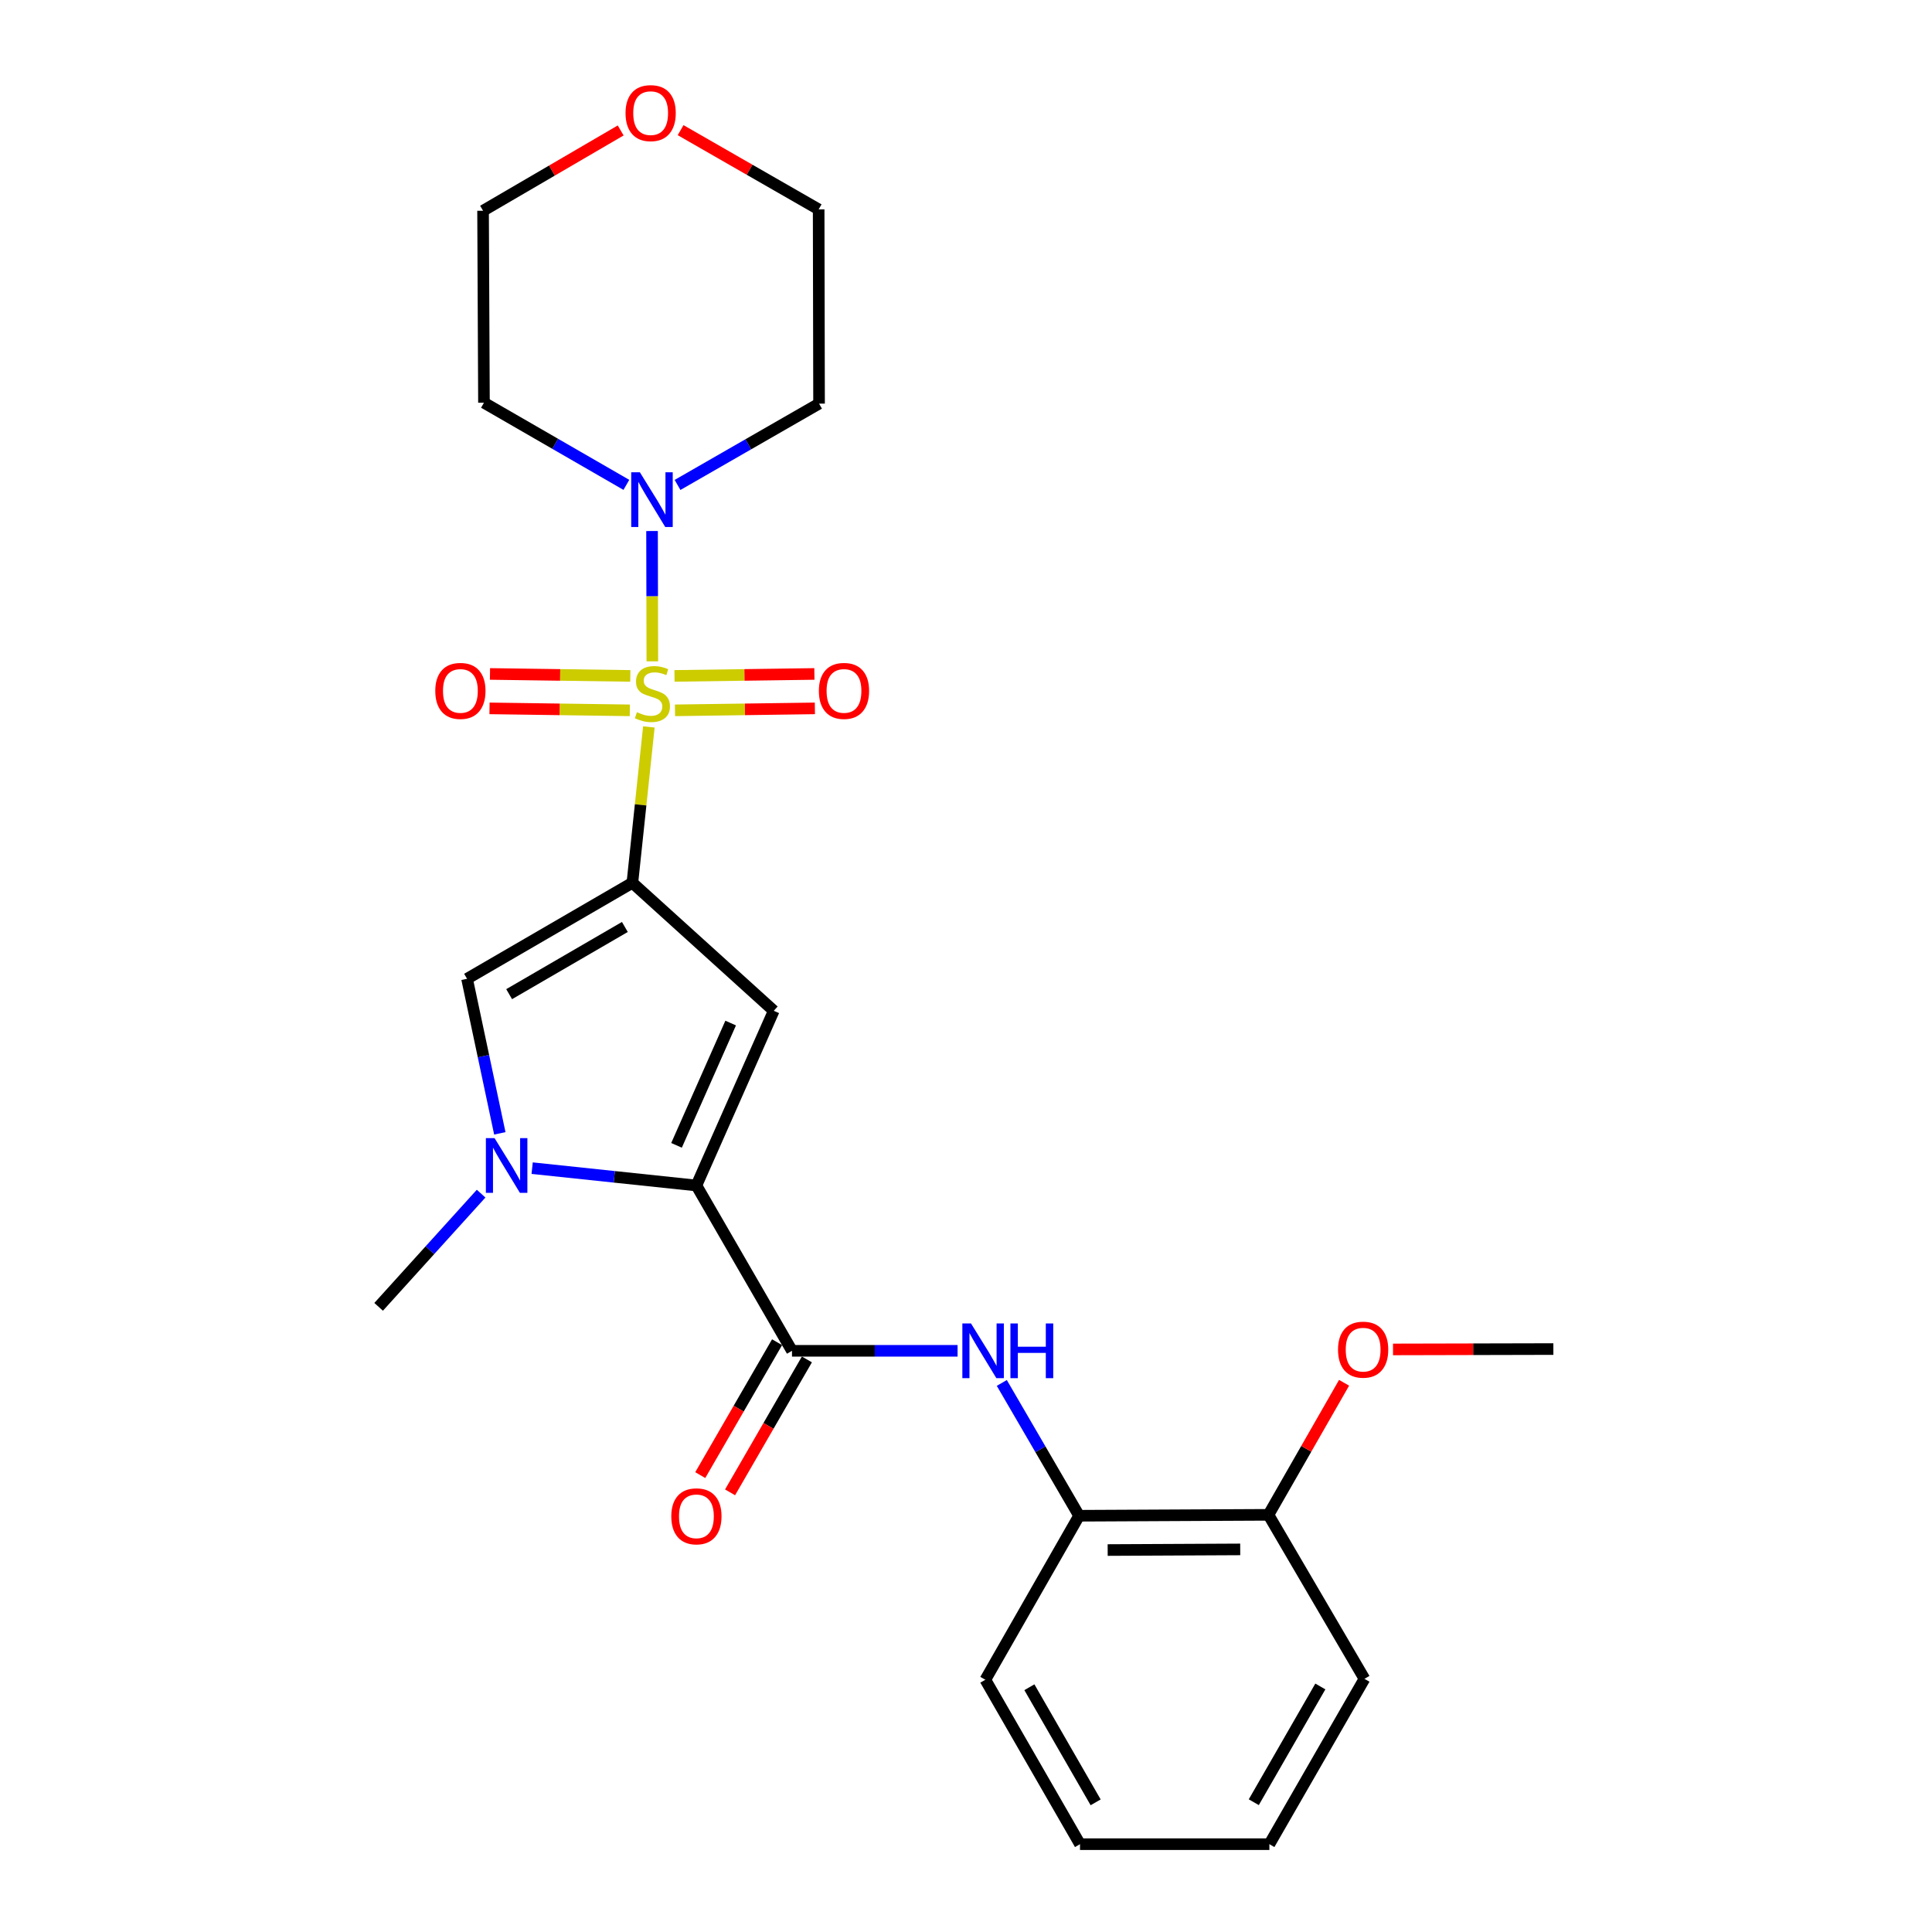 <?xml version='1.0' encoding='iso-8859-1'?>
<svg version='1.1' baseProfile='full'
              xmlns='http://www.w3.org/2000/svg'
                      xmlns:rdkit='http://www.rdkit.org/xml'
                      xmlns:xlink='http://www.w3.org/1999/xlink'
                  xml:space='preserve'
width='1000px' height='1000px' viewBox='0 0 1000 1000'>
<!-- END OF HEADER -->
<rect style='opacity:1.0;fill:#FFFFFF;stroke:none' width='1000' height='1000' x='0' y='0'> </rect>
<path class='bond-0' d='M 335.851,376.262 L 331.585,416.595' style='fill:none;fill-rule:evenodd;stroke:#CCCC00;stroke-width:6px;stroke-linecap:butt;stroke-linejoin:miter;stroke-opacity:1' />
<path class='bond-0' d='M 331.585,416.595 L 327.318,456.928' style='fill:none;fill-rule:evenodd;stroke:#000000;stroke-width:6px;stroke-linecap:butt;stroke-linejoin:miter;stroke-opacity:1' />
<path class='bond-6' d='M 337.648,342.29 L 337.571,308.576' style='fill:none;fill-rule:evenodd;stroke:#CCCC00;stroke-width:6px;stroke-linecap:butt;stroke-linejoin:miter;stroke-opacity:1' />
<path class='bond-6' d='M 337.571,308.576 L 337.495,274.862' style='fill:none;fill-rule:evenodd;stroke:#0000FF;stroke-width:6px;stroke-linecap:butt;stroke-linejoin:miter;stroke-opacity:1' />
<path class='bond-8' d='M 349.37,367.667 L 385.574,367.161' style='fill:none;fill-rule:evenodd;stroke:#CCCC00;stroke-width:6px;stroke-linecap:butt;stroke-linejoin:miter;stroke-opacity:1' />
<path class='bond-8' d='M 385.574,367.161 L 421.779,366.655' style='fill:none;fill-rule:evenodd;stroke:#FF0000;stroke-width:6px;stroke-linecap:butt;stroke-linejoin:miter;stroke-opacity:1' />
<path class='bond-8' d='M 349.12,349.845 L 385.325,349.339' style='fill:none;fill-rule:evenodd;stroke:#CCCC00;stroke-width:6px;stroke-linecap:butt;stroke-linejoin:miter;stroke-opacity:1' />
<path class='bond-8' d='M 385.325,349.339 L 421.53,348.833' style='fill:none;fill-rule:evenodd;stroke:#FF0000;stroke-width:6px;stroke-linecap:butt;stroke-linejoin:miter;stroke-opacity:1' />
<path class='bond-9' d='M 326.245,349.846 L 289.932,349.339' style='fill:none;fill-rule:evenodd;stroke:#CCCC00;stroke-width:6px;stroke-linecap:butt;stroke-linejoin:miter;stroke-opacity:1' />
<path class='bond-9' d='M 289.932,349.339 L 253.619,348.833' style='fill:none;fill-rule:evenodd;stroke:#FF0000;stroke-width:6px;stroke-linecap:butt;stroke-linejoin:miter;stroke-opacity:1' />
<path class='bond-9' d='M 325.997,367.668 L 289.683,367.161' style='fill:none;fill-rule:evenodd;stroke:#CCCC00;stroke-width:6px;stroke-linecap:butt;stroke-linejoin:miter;stroke-opacity:1' />
<path class='bond-9' d='M 289.683,367.161 L 253.37,366.654' style='fill:none;fill-rule:evenodd;stroke:#FF0000;stroke-width:6px;stroke-linecap:butt;stroke-linejoin:miter;stroke-opacity:1' />
<path class='bond-1' d='M 327.318,456.928 L 400.494,523.183' style='fill:none;fill-rule:evenodd;stroke:#000000;stroke-width:6px;stroke-linecap:butt;stroke-linejoin:miter;stroke-opacity:1' />
<path class='bond-4' d='M 327.318,456.928 L 241.745,506.617' style='fill:none;fill-rule:evenodd;stroke:#000000;stroke-width:6px;stroke-linecap:butt;stroke-linejoin:miter;stroke-opacity:1' />
<path class='bond-4' d='M 323.432,479.795 L 263.531,514.577' style='fill:none;fill-rule:evenodd;stroke:#000000;stroke-width:6px;stroke-linecap:butt;stroke-linejoin:miter;stroke-opacity:1' />
<path class='bond-2' d='M 400.494,523.183 L 360.46,613.608' style='fill:none;fill-rule:evenodd;stroke:#000000;stroke-width:6px;stroke-linecap:butt;stroke-linejoin:miter;stroke-opacity:1' />
<path class='bond-2' d='M 378.191,529.531 L 350.168,592.829' style='fill:none;fill-rule:evenodd;stroke:#000000;stroke-width:6px;stroke-linecap:butt;stroke-linejoin:miter;stroke-opacity:1' />
<path class='bond-5' d='M 360.46,613.608 L 409.931,699.182' style='fill:none;fill-rule:evenodd;stroke:#000000;stroke-width:6px;stroke-linecap:butt;stroke-linejoin:miter;stroke-opacity:1' />
<path class='bond-26' d='M 360.46,613.608 L 317.951,609.122' style='fill:none;fill-rule:evenodd;stroke:#000000;stroke-width:6px;stroke-linecap:butt;stroke-linejoin:miter;stroke-opacity:1' />
<path class='bond-26' d='M 317.951,609.122 L 275.442,604.635' style='fill:none;fill-rule:evenodd;stroke:#0000FF;stroke-width:6px;stroke-linecap:butt;stroke-linejoin:miter;stroke-opacity:1' />
<path class='bond-3' d='M 258.706,586.612 L 250.226,546.614' style='fill:none;fill-rule:evenodd;stroke:#0000FF;stroke-width:6px;stroke-linecap:butt;stroke-linejoin:miter;stroke-opacity:1' />
<path class='bond-3' d='M 250.226,546.614 L 241.745,506.617' style='fill:none;fill-rule:evenodd;stroke:#000000;stroke-width:6px;stroke-linecap:butt;stroke-linejoin:miter;stroke-opacity:1' />
<path class='bond-16' d='M 249.024,617.828 L 222.501,647.123' style='fill:none;fill-rule:evenodd;stroke:#0000FF;stroke-width:6px;stroke-linecap:butt;stroke-linejoin:miter;stroke-opacity:1' />
<path class='bond-16' d='M 222.501,647.123 L 195.978,676.417' style='fill:none;fill-rule:evenodd;stroke:#000000;stroke-width:6px;stroke-linecap:butt;stroke-linejoin:miter;stroke-opacity:1' />
<path class='bond-7' d='M 409.931,699.182 L 452.785,699.182' style='fill:none;fill-rule:evenodd;stroke:#000000;stroke-width:6px;stroke-linecap:butt;stroke-linejoin:miter;stroke-opacity:1' />
<path class='bond-7' d='M 452.785,699.182 L 495.639,699.182' style='fill:none;fill-rule:evenodd;stroke:#0000FF;stroke-width:6px;stroke-linecap:butt;stroke-linejoin:miter;stroke-opacity:1' />
<path class='bond-11' d='M 402.215,694.722 L 382.333,729.118' style='fill:none;fill-rule:evenodd;stroke:#000000;stroke-width:6px;stroke-linecap:butt;stroke-linejoin:miter;stroke-opacity:1' />
<path class='bond-11' d='M 382.333,729.118 L 362.451,763.514' style='fill:none;fill-rule:evenodd;stroke:#FF0000;stroke-width:6px;stroke-linecap:butt;stroke-linejoin:miter;stroke-opacity:1' />
<path class='bond-11' d='M 417.647,703.642 L 397.764,738.038' style='fill:none;fill-rule:evenodd;stroke:#000000;stroke-width:6px;stroke-linecap:butt;stroke-linejoin:miter;stroke-opacity:1' />
<path class='bond-11' d='M 397.764,738.038 L 377.882,772.434' style='fill:none;fill-rule:evenodd;stroke:#FF0000;stroke-width:6px;stroke-linecap:butt;stroke-linejoin:miter;stroke-opacity:1' />
<path class='bond-14' d='M 324.208,250.967 L 287.353,229.707' style='fill:none;fill-rule:evenodd;stroke:#0000FF;stroke-width:6px;stroke-linecap:butt;stroke-linejoin:miter;stroke-opacity:1' />
<path class='bond-14' d='M 287.353,229.707 L 250.498,208.446' style='fill:none;fill-rule:evenodd;stroke:#000000;stroke-width:6px;stroke-linecap:butt;stroke-linejoin:miter;stroke-opacity:1' />
<path class='bond-15' d='M 350.692,251.007 L 387.317,229.964' style='fill:none;fill-rule:evenodd;stroke:#0000FF;stroke-width:6px;stroke-linecap:butt;stroke-linejoin:miter;stroke-opacity:1' />
<path class='bond-15' d='M 387.317,229.964 L 423.942,208.922' style='fill:none;fill-rule:evenodd;stroke:#000000;stroke-width:6px;stroke-linecap:butt;stroke-linejoin:miter;stroke-opacity:1' />
<path class='bond-10' d='M 518.532,715.811 L 538.536,750.179' style='fill:none;fill-rule:evenodd;stroke:#0000FF;stroke-width:6px;stroke-linecap:butt;stroke-linejoin:miter;stroke-opacity:1' />
<path class='bond-10' d='M 538.536,750.179 L 558.541,784.547' style='fill:none;fill-rule:evenodd;stroke:#000000;stroke-width:6px;stroke-linecap:butt;stroke-linejoin:miter;stroke-opacity:1' />
<path class='bond-12' d='M 558.541,784.547 L 656.551,784.072' style='fill:none;fill-rule:evenodd;stroke:#000000;stroke-width:6px;stroke-linecap:butt;stroke-linejoin:miter;stroke-opacity:1' />
<path class='bond-12' d='M 573.329,802.299 L 641.936,801.967' style='fill:none;fill-rule:evenodd;stroke:#000000;stroke-width:6px;stroke-linecap:butt;stroke-linejoin:miter;stroke-opacity:1' />
<path class='bond-20' d='M 558.541,784.547 L 510.011,869.437' style='fill:none;fill-rule:evenodd;stroke:#000000;stroke-width:6px;stroke-linecap:butt;stroke-linejoin:miter;stroke-opacity:1' />
<path class='bond-17' d='M 656.551,784.072 L 676.122,749.898' style='fill:none;fill-rule:evenodd;stroke:#000000;stroke-width:6px;stroke-linecap:butt;stroke-linejoin:miter;stroke-opacity:1' />
<path class='bond-17' d='M 676.122,749.898 L 695.692,715.724' style='fill:none;fill-rule:evenodd;stroke:#FF0000;stroke-width:6px;stroke-linecap:butt;stroke-linejoin:miter;stroke-opacity:1' />
<path class='bond-21' d='M 656.551,784.072 L 706.24,868.962' style='fill:none;fill-rule:evenodd;stroke:#000000;stroke-width:6px;stroke-linecap:butt;stroke-linejoin:miter;stroke-opacity:1' />
<path class='bond-13' d='M 352.281,67.369 L 388.008,87.873' style='fill:none;fill-rule:evenodd;stroke:#FF0000;stroke-width:6px;stroke-linecap:butt;stroke-linejoin:miter;stroke-opacity:1' />
<path class='bond-13' d='M 388.008,87.873 L 423.734,108.376' style='fill:none;fill-rule:evenodd;stroke:#000000;stroke-width:6px;stroke-linecap:butt;stroke-linejoin:miter;stroke-opacity:1' />
<path class='bond-25' d='M 321.264,67.52 L 285.648,88.3' style='fill:none;fill-rule:evenodd;stroke:#FF0000;stroke-width:6px;stroke-linecap:butt;stroke-linejoin:miter;stroke-opacity:1' />
<path class='bond-25' d='M 285.648,88.3 L 250.033,109.079' style='fill:none;fill-rule:evenodd;stroke:#000000;stroke-width:6px;stroke-linecap:butt;stroke-linejoin:miter;stroke-opacity:1' />
<path class='bond-19' d='M 250.498,208.446 L 250.033,109.079' style='fill:none;fill-rule:evenodd;stroke:#000000;stroke-width:6px;stroke-linecap:butt;stroke-linejoin:miter;stroke-opacity:1' />
<path class='bond-18' d='M 423.942,208.922 L 423.734,108.376' style='fill:none;fill-rule:evenodd;stroke:#000000;stroke-width:6px;stroke-linecap:butt;stroke-linejoin:miter;stroke-opacity:1' />
<path class='bond-22' d='M 721.018,698.463 L 762.52,698.367' style='fill:none;fill-rule:evenodd;stroke:#FF0000;stroke-width:6px;stroke-linecap:butt;stroke-linejoin:miter;stroke-opacity:1' />
<path class='bond-22' d='M 762.52,698.367 L 804.022,698.271' style='fill:none;fill-rule:evenodd;stroke:#000000;stroke-width:6px;stroke-linecap:butt;stroke-linejoin:miter;stroke-opacity:1' />
<path class='bond-23' d='M 510.011,869.437 L 559.006,954.545' style='fill:none;fill-rule:evenodd;stroke:#000000;stroke-width:6px;stroke-linecap:butt;stroke-linejoin:miter;stroke-opacity:1' />
<path class='bond-23' d='M 532.807,873.311 L 567.104,932.887' style='fill:none;fill-rule:evenodd;stroke:#000000;stroke-width:6px;stroke-linecap:butt;stroke-linejoin:miter;stroke-opacity:1' />
<path class='bond-27' d='M 706.24,868.962 L 657.027,954.545' style='fill:none;fill-rule:evenodd;stroke:#000000;stroke-width:6px;stroke-linecap:butt;stroke-linejoin:miter;stroke-opacity:1' />
<path class='bond-27' d='M 683.407,872.915 L 648.957,932.823' style='fill:none;fill-rule:evenodd;stroke:#000000;stroke-width:6px;stroke-linecap:butt;stroke-linejoin:miter;stroke-opacity:1' />
<path class='bond-24' d='M 559.006,954.545 L 657.027,954.545' style='fill:none;fill-rule:evenodd;stroke:#000000;stroke-width:6px;stroke-linecap:butt;stroke-linejoin:miter;stroke-opacity:1' />
<path  class='atom-0' d='M 329.686 368.638
Q 330.006 368.758, 331.326 369.318
Q 332.646 369.878, 334.086 370.238
Q 335.566 370.558, 337.006 370.558
Q 339.686 370.558, 341.246 369.278
Q 342.806 367.958, 342.806 365.678
Q 342.806 364.118, 342.006 363.158
Q 341.246 362.198, 340.046 361.678
Q 338.846 361.158, 336.846 360.558
Q 334.326 359.798, 332.806 359.078
Q 331.326 358.358, 330.246 356.838
Q 329.206 355.318, 329.206 352.758
Q 329.206 349.198, 331.606 346.998
Q 334.046 344.798, 338.846 344.798
Q 342.126 344.798, 345.846 346.358
L 344.926 349.438
Q 341.526 348.038, 338.966 348.038
Q 336.206 348.038, 334.686 349.198
Q 333.166 350.318, 333.206 352.278
Q 333.206 353.798, 333.966 354.718
Q 334.766 355.638, 335.886 356.158
Q 337.046 356.678, 338.966 357.278
Q 341.526 358.078, 343.046 358.878
Q 344.566 359.678, 345.646 361.318
Q 346.766 362.918, 346.766 365.678
Q 346.766 369.598, 344.126 371.718
Q 341.526 373.798, 337.166 373.798
Q 334.646 373.798, 332.726 373.238
Q 330.846 372.718, 328.606 371.798
L 329.686 368.638
' fill='#CCCC00'/>
<path  class='atom-4' d='M 255.972 589.081
L 265.252 604.081
Q 266.172 605.561, 267.652 608.241
Q 269.132 610.921, 269.212 611.081
L 269.212 589.081
L 272.972 589.081
L 272.972 617.401
L 269.092 617.401
L 259.132 601.001
Q 257.972 599.081, 256.732 596.881
Q 255.532 594.681, 255.172 594.001
L 255.172 617.401
L 251.492 617.401
L 251.492 589.081
L 255.972 589.081
' fill='#0000FF'/>
<path  class='atom-7' d='M 331.198 244.45
L 340.478 259.45
Q 341.398 260.93, 342.878 263.61
Q 344.358 266.29, 344.438 266.45
L 344.438 244.45
L 348.198 244.45
L 348.198 272.77
L 344.318 272.77
L 334.358 256.37
Q 333.198 254.45, 331.958 252.25
Q 330.758 250.05, 330.398 249.37
L 330.398 272.77
L 326.718 272.77
L 326.718 244.45
L 331.198 244.45
' fill='#0000FF'/>
<path  class='atom-8' d='M 502.592 685.022
L 511.872 700.022
Q 512.792 701.502, 514.272 704.182
Q 515.752 706.862, 515.832 707.022
L 515.832 685.022
L 519.592 685.022
L 519.592 713.342
L 515.712 713.342
L 505.752 696.942
Q 504.592 695.022, 503.352 692.822
Q 502.152 690.622, 501.792 689.942
L 501.792 713.342
L 498.112 713.342
L 498.112 685.022
L 502.592 685.022
' fill='#0000FF'/>
<path  class='atom-8' d='M 522.992 685.022
L 526.832 685.022
L 526.832 697.062
L 541.312 697.062
L 541.312 685.022
L 545.152 685.022
L 545.152 713.342
L 541.312 713.342
L 541.312 700.262
L 526.832 700.262
L 526.832 713.342
L 522.992 713.342
L 522.992 685.022
' fill='#0000FF'/>
<path  class='atom-9' d='M 423.845 357.612
Q 423.845 350.812, 427.205 347.012
Q 430.565 343.212, 436.845 343.212
Q 443.125 343.212, 446.485 347.012
Q 449.845 350.812, 449.845 357.612
Q 449.845 364.492, 446.445 368.412
Q 443.045 372.292, 436.845 372.292
Q 430.605 372.292, 427.205 368.412
Q 423.845 364.532, 423.845 357.612
M 436.845 369.092
Q 441.165 369.092, 443.485 366.212
Q 445.845 363.292, 445.845 357.612
Q 445.845 352.052, 443.485 349.252
Q 441.165 346.412, 436.845 346.412
Q 432.525 346.412, 430.165 349.212
Q 427.845 352.012, 427.845 357.612
Q 427.845 363.332, 430.165 366.212
Q 432.525 369.092, 436.845 369.092
' fill='#FF0000'/>
<path  class='atom-10' d='M 225.299 357.612
Q 225.299 350.812, 228.659 347.012
Q 232.019 343.212, 238.299 343.212
Q 244.579 343.212, 247.939 347.012
Q 251.299 350.812, 251.299 357.612
Q 251.299 364.492, 247.899 368.412
Q 244.499 372.292, 238.299 372.292
Q 232.059 372.292, 228.659 368.412
Q 225.299 364.532, 225.299 357.612
M 238.299 369.092
Q 242.619 369.092, 244.939 366.212
Q 247.299 363.292, 247.299 357.612
Q 247.299 352.052, 244.939 349.252
Q 242.619 346.412, 238.299 346.412
Q 233.979 346.412, 231.619 349.212
Q 229.299 352.012, 229.299 357.612
Q 229.299 363.332, 231.619 366.212
Q 233.979 369.092, 238.299 369.092
' fill='#FF0000'/>
<path  class='atom-12' d='M 347.46 784.845
Q 347.46 778.045, 350.82 774.245
Q 354.18 770.445, 360.46 770.445
Q 366.74 770.445, 370.1 774.245
Q 373.46 778.045, 373.46 784.845
Q 373.46 791.725, 370.06 795.645
Q 366.66 799.525, 360.46 799.525
Q 354.22 799.525, 350.82 795.645
Q 347.46 791.765, 347.46 784.845
M 360.46 796.325
Q 364.78 796.325, 367.1 793.445
Q 369.46 790.525, 369.46 784.845
Q 369.46 779.285, 367.1 776.485
Q 364.78 773.645, 360.46 773.645
Q 356.14 773.645, 353.78 776.445
Q 351.46 779.245, 351.46 784.845
Q 351.46 790.565, 353.78 793.445
Q 356.14 796.325, 360.46 796.325
' fill='#FF0000'/>
<path  class='atom-14' d='M 323.775 58.55
Q 323.775 51.75, 327.135 47.95
Q 330.495 44.15, 336.775 44.15
Q 343.055 44.15, 346.415 47.95
Q 349.775 51.75, 349.775 58.55
Q 349.775 65.43, 346.375 69.35
Q 342.975 73.23, 336.775 73.23
Q 330.535 73.23, 327.135 69.35
Q 323.775 65.47, 323.775 58.55
M 336.775 70.03
Q 341.095 70.03, 343.415 67.15
Q 345.775 64.23, 345.775 58.55
Q 345.775 52.99, 343.415 50.19
Q 341.095 47.35, 336.775 47.35
Q 332.455 47.35, 330.095 50.15
Q 327.775 52.95, 327.775 58.55
Q 327.775 64.27, 330.095 67.15
Q 332.455 70.03, 336.775 70.03
' fill='#FF0000'/>
<path  class='atom-18' d='M 692.556 698.578
Q 692.556 691.778, 695.916 687.978
Q 699.276 684.178, 705.556 684.178
Q 711.836 684.178, 715.196 687.978
Q 718.556 691.778, 718.556 698.578
Q 718.556 705.458, 715.156 709.378
Q 711.756 713.258, 705.556 713.258
Q 699.316 713.258, 695.916 709.378
Q 692.556 705.498, 692.556 698.578
M 705.556 710.058
Q 709.876 710.058, 712.196 707.178
Q 714.556 704.258, 714.556 698.578
Q 714.556 693.018, 712.196 690.218
Q 709.876 687.378, 705.556 687.378
Q 701.236 687.378, 698.876 690.178
Q 696.556 692.978, 696.556 698.578
Q 696.556 704.298, 698.876 707.178
Q 701.236 710.058, 705.556 710.058
' fill='#FF0000'/>
</svg>
